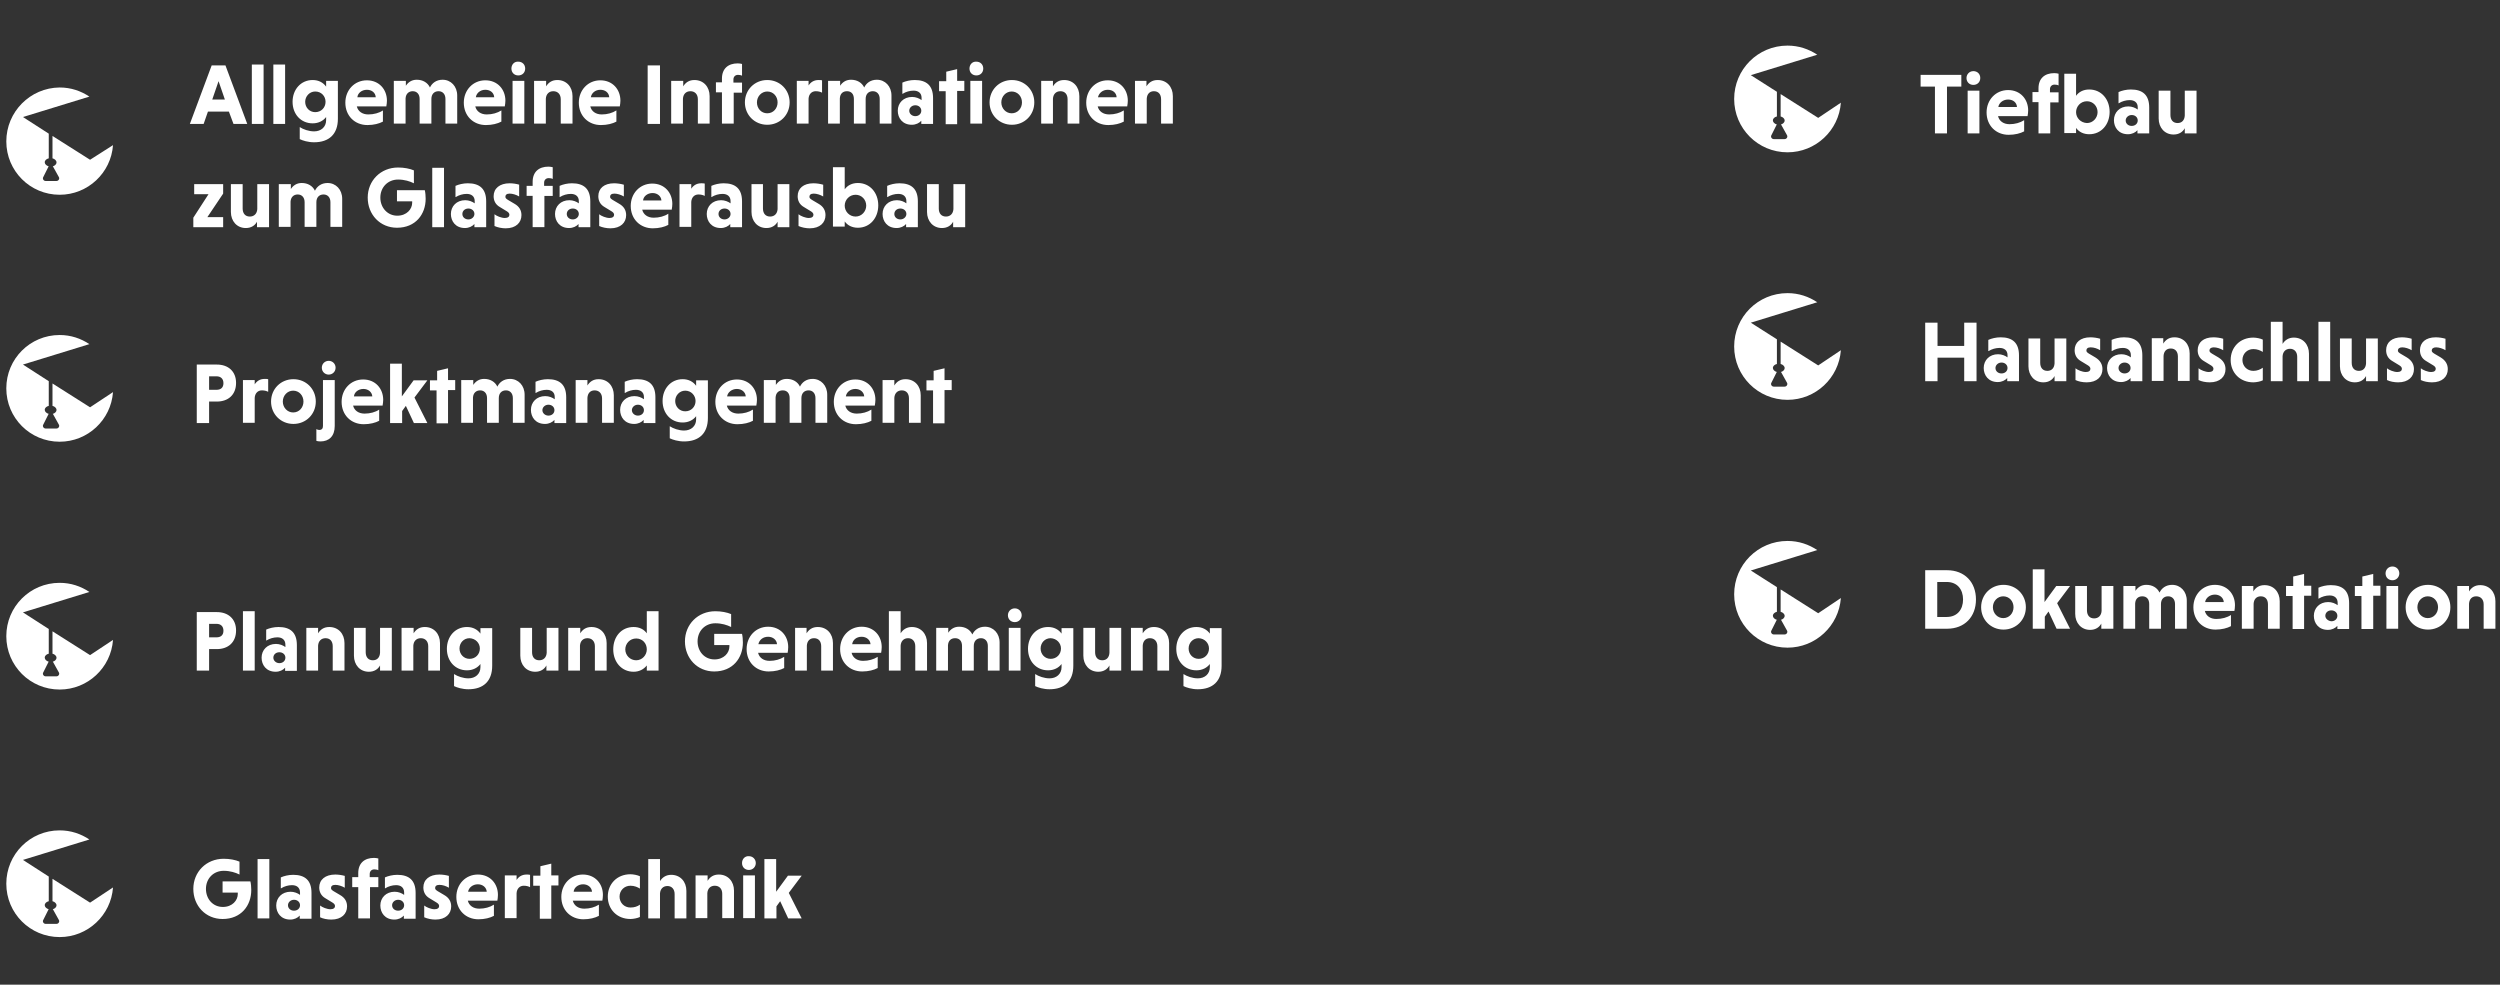 <?xml version="1.0" encoding="UTF-8"?> <svg xmlns="http://www.w3.org/2000/svg" xmlns:xlink="http://www.w3.org/1999/xlink" version="1.1" id="Ebene_1" x="0px" y="0px" width="871.6px" height="343.3px" viewBox="0 0 871.6 343.3" style="enable-background:new 0 0 871.6 343.3;" xml:space="preserve"><rect x="0" y="0" width="871.6" height="343.3" fill="#333333" stroke="none"/> <style type="text/css"> .st0{fill:#FFFFFF;} </style> <g> <path class="st0" d="M31.4,55.7l-13.1-8.3v7.8c0.8,0.2,1.4,0.8,1.4,1.4c0,0.7-0.6,1.2-1.3,1.4c0,0,0.1,0.1,0.1,0.1l2,3.6 c0.4,0.6-0.1,1.4-0.8,1.4h-3.8c-0.7,0-1.2-0.8-0.8-1.4l1.8-3.6c0-0.1,0.1-0.1,0.1-0.1c-0.8-0.2-1.4-0.8-1.4-1.4 c0-0.7,0.6-1.2,1.4-1.4v-8.6L8,40.8l23.1-7.1l0.1,0c-3-2-6.5-3.2-10.4-3.2C10.5,30.6,2.2,39,2.2,49.3s8.3,18.6,18.6,18.6 c9.8,0,17.9-7.6,18.6-17.3L31.4,55.7z"></path> <path class="st0" d="M31.4,142l-13.1-8.3v7.8c0.8,0.2,1.4,0.8,1.4,1.4c0,0.7-0.6,1.2-1.3,1.4c0,0,0.1,0.1,0.1,0.1l2,3.6 c0.4,0.6-0.1,1.4-0.8,1.4h-3.8c-0.7,0-1.2-0.8-0.8-1.4l1.8-3.6c0-0.1,0.1-0.1,0.1-0.1c-0.8-0.2-1.4-0.8-1.4-1.4 c0-0.7,0.6-1.2,1.4-1.4v-8.6L8,127.1l23.1-7.1l0.1,0c-3-2-6.5-3.2-10.4-3.2c-10.3,0-18.6,8.3-18.6,18.6c0,10.3,8.3,18.6,18.6,18.6 c9.8,0,17.9-7.6,18.6-17.3L31.4,142z"></path> <path class="st0" d="M31.4,228.4l-13.1-8.3v7.8c0.8,0.2,1.4,0.8,1.4,1.4c0,0.7-0.6,1.2-1.3,1.4c0,0,0.1,0.1,0.1,0.1l2,3.6 c0.4,0.6-0.1,1.4-0.8,1.4h-3.8c-0.7,0-1.2-0.8-0.8-1.4l1.8-3.6c0-0.1,0.1-0.1,0.1-0.1c-0.8-0.2-1.4-0.8-1.4-1.4 c0-0.7,0.6-1.2,1.4-1.4v-8.6L8,213.5l23.1-7.1l0.1,0c-3-2-6.5-3.2-10.4-3.2c-10.3,0-18.6,8.3-18.6,18.6c0,10.3,8.3,18.6,18.6,18.6 c9.8,0,17.9-7.6,18.6-17.3L31.4,228.4z"></path> <path class="st0" d="M31.4,314.7l-13.1-8.3v7.8c0.8,0.2,1.4,0.8,1.4,1.4c0,0.7-0.6,1.2-1.3,1.4c0,0,0.1,0.1,0.1,0.1l2,3.6 c0.4,0.6-0.1,1.4-0.8,1.4h-3.8c-0.7,0-1.2-0.8-0.8-1.4l1.8-3.6c0-0.1,0.1-0.1,0.1-0.1c-0.8-0.2-1.4-0.8-1.4-1.4 c0-0.7,0.6-1.2,1.4-1.4v-8.6L8,299.8l23.1-7.1l0.1,0c-3-2-6.5-3.2-10.4-3.2c-10.3,0-18.6,8.3-18.6,18.6c0,10.3,8.3,18.6,18.6,18.6 c9.8,0,17.9-7.6,18.6-17.3L31.4,314.7z"></path> <path class="st0" d="M633.9,41.1l-13.1-8.3v7.8c0.8,0.2,1.4,0.8,1.4,1.4c0,0.7-0.6,1.2-1.3,1.4c0,0,0.1,0.1,0.1,0.1l2,3.6 c0.4,0.6-0.1,1.4-0.8,1.4h-3.8c-0.7,0-1.2-0.8-0.8-1.4l1.8-3.6c0-0.1,0.1-0.1,0.1-0.1c-0.8-0.2-1.4-0.8-1.4-1.4 c0-0.7,0.6-1.2,1.4-1.4V32l-9.1-5.8l23.1-7.1l0.1,0c-3-2-6.5-3.2-10.4-3.2c-10.3,0-18.6,8.3-18.6,18.6s8.3,18.6,18.6,18.6 c9.8,0,17.9-7.6,18.6-17.3L633.9,41.1z"></path> <path class="st0" d="M633.9,127.4l-13.1-8.3v7.8c0.8,0.2,1.4,0.8,1.4,1.4c0,0.7-0.6,1.2-1.3,1.4c0,0,0.1,0.1,0.1,0.1l2,3.6 c0.4,0.6-0.1,1.4-0.8,1.4h-3.8c-0.7,0-1.2-0.8-0.8-1.4l1.8-3.6c0-0.1,0.1-0.1,0.1-0.1c-0.8-0.2-1.4-0.8-1.4-1.4 c0-0.7,0.6-1.2,1.4-1.4v-8.6l-9.1-5.8l23.1-7.1l0.1,0c-3-2-6.5-3.2-10.4-3.2c-10.3,0-18.6,8.3-18.6,18.6c0,10.3,8.3,18.6,18.6,18.6 c9.8,0,17.9-7.6,18.6-17.3L633.9,127.4z"></path> <path class="st0" d="M633.9,213.8l-13.1-8.3v7.8c0.8,0.2,1.4,0.8,1.4,1.4c0,0.7-0.6,1.2-1.3,1.4c0,0,0.1,0.1,0.1,0.1l2,3.6 c0.4,0.6-0.1,1.4-0.8,1.4h-3.8c-0.7,0-1.2-0.8-0.8-1.4l1.8-3.6c0-0.1,0.1-0.1,0.1-0.1c-0.8-0.2-1.4-0.8-1.4-1.4 c0-0.7,0.6-1.2,1.4-1.4v-8.6l-9.1-5.8l23.1-7.1l0.1,0c-3-2-6.5-3.2-10.4-3.2c-10.3,0-18.6,8.3-18.6,18.6c0,10.3,8.3,18.6,18.6,18.6 c9.8,0,17.9-7.6,18.6-17.3L633.9,213.8z"></path> <path class="st0" d="M332.4,79.2h4.1V64.2h-4.1v8.7c-0.1,1.6-1.1,2.6-2.6,2.6c-1.6,0-2.5-1.1-2.5-2.8v-8.5h-4.1v9.7 c0,3.2,2.1,5.6,5.2,5.6c1.9,0,3.2-0.9,3.9-2.2V79.2z M311.8,74.6c0-1.1,0.9-1.9,2.1-1.9s2.1,0.8,2.1,1.9c0,1-0.9,1.9-2.1,1.9 S311.8,75.7,311.8,74.6 M309.4,68.7c1.1-0.7,2.5-1.1,3.8-1.1c1.6,0,2.8,0.8,2.8,2.5v0.8c-0.8-0.6-2-1.1-3.3-1.1c-3,0-5,2.1-5,4.8 c0,2.5,1.6,4.9,4.9,4.9c1.4,0,2.6-0.6,3.3-1.4v1.1h4.1v-9c0-4.4-2.3-6.3-6.4-6.3c-1.6,0-3.2,0.4-4.3,0.9V68.7z M294.5,71.7 c0-2,1.6-3.8,3.8-3.8c2.1,0,3.7,1.7,3.7,3.8c0,2-1.6,3.8-3.7,3.8C296.1,75.5,294.5,73.7,294.5,71.7 M294.5,77.2 c1,1.4,2.6,2.2,4.6,2.2c4.2,0,7.1-3.4,7.1-7.8c0-4.4-2.9-7.8-7.1-7.8c-2,0-3.6,0.8-4.6,2.2v-7.7h-4.1v20.7h4.1V77.2z M287,64.4 c-1-0.3-2.3-0.5-3.4-0.5c-3.5,0-5.5,1.8-5.5,4.5c0,1.5,0.6,2.9,2.2,3.8l2.3,1.4c0.7,0.4,1,0.8,1,1.3c0,0.6-0.5,1.1-1.6,1.1 c-1.2,0-2.9-0.7-3.6-1.3v4.1c1.1,0.5,2.6,0.8,3.9,0.8c3.6,0,5.5-2,5.5-4.6c0-1.6-0.7-3-2.5-4l-2.2-1.3c-0.6-0.4-0.9-0.6-0.9-1.1 c0-0.6,0.4-1.1,1.5-1.1c1,0,2.3,0.4,3.3,1V64.4z M271.1,79.2h4.1V64.2h-4.1v8.7c-0.1,1.6-1.1,2.6-2.6,2.6c-1.6,0-2.5-1.1-2.5-2.8 v-8.5H262v9.7c0,3.2,2.1,5.6,5.2,5.6c1.9,0,3.2-0.9,3.9-2.2V79.2z M250.5,74.6c0-1.1,0.9-1.9,2.1-1.9c1.2,0,2.1,0.8,2.1,1.9 c0,1-0.9,1.9-2.1,1.9C251.4,76.5,250.5,75.7,250.5,74.6 M248.1,68.7c1.1-0.7,2.5-1.1,3.8-1.1c1.6,0,2.8,0.8,2.8,2.5v0.8 c-0.8-0.6-2-1.1-3.3-1.1c-3,0-5,2.1-5,4.8c0,2.5,1.6,4.9,4.9,4.9c1.4,0,2.6-0.6,3.3-1.4v1.1h4.1v-9c0-4.4-2.3-6.3-6.4-6.3 c-1.6,0-3.2,0.4-4.3,0.9V68.7z M241,64.2h-4.1v14.9h4.1v-8.7c0.1-1.6,1.1-2.6,2.5-2.6c0.9,0,1.6,0.2,2.2,0.5V64 c-0.3-0.1-0.8-0.1-1.2-0.1c-1.7,0-2.8,0.8-3.5,1.9V64.2z M227.5,67.3c1.7,0,3,1.1,3.1,2.6h-6.4C224.3,68.5,225.7,67.3,227.5,67.3 M234.2,73c0.1-0.5,0.2-1.3,0.2-1.9c0-3.9-2.7-7.1-7-7.1c-4.3,0-7.5,3.4-7.5,7.8c0,4.6,3.3,7.8,7.7,7.8c2.2,0,4.1-0.5,5.4-1.2v-3.9 c-1.3,0.9-3.2,1.4-5.1,1.4c-2.1,0-3.6-1.1-4-2.8H234.2z M217.5,64.4c-1-0.3-2.3-0.5-3.4-0.5c-3.5,0-5.5,1.8-5.5,4.5 c0,1.5,0.6,2.9,2.2,3.8l2.3,1.4c0.7,0.4,1,0.8,1,1.3c0,0.6-0.5,1.1-1.6,1.1c-1.2,0-2.9-0.7-3.6-1.3v4.1c1.1,0.5,2.6,0.8,3.9,0.8 c3.6,0,5.5-2,5.5-4.6c0-1.6-0.7-3-2.5-4l-2.2-1.3c-0.6-0.4-0.9-0.6-0.9-1.1c0-0.6,0.4-1.1,1.5-1.1c1,0,2.3,0.4,3.3,1V64.4z M197.6,74.6c0-1.1,0.9-1.9,2.1-1.9s2.1,0.8,2.1,1.9c0,1-0.9,1.9-2.1,1.9S197.6,75.7,197.6,74.6 M195.2,68.7 c1.1-0.7,2.5-1.1,3.8-1.1c1.6,0,2.8,0.8,2.8,2.5v0.8c-0.8-0.6-2-1.1-3.3-1.1c-3,0-5,2.1-5,4.8c0,2.5,1.6,4.9,4.9,4.9 c1.4,0,2.6-0.6,3.3-1.4v1.1h4.1v-9c0-4.4-2.3-6.3-6.4-6.3c-1.6,0-3.2,0.4-4.3,0.9V68.7z M192.6,64.8h-2.9v-1.1 c0-0.9,0.6-1.6,1.6-1.6c0.5,0,1.1,0.1,1.4,0.3v-4.1c-0.3-0.1-1.1-0.2-1.5-0.2c-3.3,0-5.5,1.8-5.5,5.3v1.4h-2.1v3.5h2.1v10.9h4.1 V68.3h2.9V64.8z M181.1,64.4c-1-0.3-2.3-0.5-3.4-0.5c-3.5,0-5.6,1.8-5.6,4.5c0,1.5,0.6,2.9,2.2,3.8l2.3,1.4c0.7,0.4,1,0.8,1,1.3 c0,0.6-0.5,1.1-1.6,1.1c-1.2,0-2.9-0.7-3.6-1.3v4.1c1.1,0.5,2.6,0.8,3.9,0.8c3.6,0,5.5-2,5.5-4.6c0-1.6-0.7-3-2.5-4l-2.2-1.3 c-0.6-0.4-0.9-0.6-0.9-1.1c0-0.6,0.4-1.1,1.5-1.1c1,0,2.3,0.4,3.3,1V64.4z M161.2,74.6c0-1.1,0.9-1.9,2.1-1.9s2.1,0.8,2.1,1.9 c0,1-0.9,1.9-2.1,1.9S161.2,75.7,161.2,74.6 M158.9,68.7c1.1-0.7,2.5-1.1,3.8-1.1c1.6,0,2.8,0.8,2.8,2.5v0.8 c-0.8-0.6-2-1.1-3.3-1.1c-3,0-5,2.1-5,4.8c0,2.5,1.6,4.9,4.9,4.9c1.4,0,2.6-0.6,3.3-1.4v1.1h4.1v-9c0-4.4-2.3-6.3-6.4-6.3 c-1.6,0-3.2,0.4-4.3,0.9V68.7z M154.8,58.5h-4.1v20.7h4.1V58.5z M144.3,59.4c-1.4-0.6-3.4-1-5.5-1c-6.1,0-10.6,4.6-10.6,10.5 c0,5.9,4.3,10.5,10.2,10.5c6.5,0,10-4.7,10-10.1c0-1-0.1-2.2-0.3-3h-9.7v3.9h5.3c0,0.1,0,0.3,0,0.5c0,2.2-1.9,4.5-5.2,4.5 c-3.4,0-5.9-2.8-5.9-6.3c0-3.6,2.6-6.3,6.2-6.3c2.2,0,4.1,0.6,5.5,1.3V59.4z M101.3,64.2h-4.1v14.9h4.1v-8.8 c0.1-1.6,1.1-2.5,2.5-2.5c1.4,0,2.4,1,2.4,2.7v8.6h4.1v-8.6c0-1.7,1-2.7,2.5-2.7c1.4,0,2.4,1,2.4,2.7v8.6h4.1v-9.8 c0-3.2-2.2-5.5-5.1-5.5c-2.2,0-3.7,1.2-4.4,2.7c-0.8-1.7-2.5-2.7-4.6-2.7c-1.8,0-3,0.9-3.8,2.1V64.2z M89.7,79.2h4.1V64.2h-4.1v8.7 c-0.1,1.6-1.1,2.6-2.6,2.6c-1.6,0-2.5-1.1-2.5-2.8v-8.5h-4.1v9.7c0,3.2,2.1,5.6,5.2,5.6c1.9,0,3.2-0.9,3.9-2.2V79.2z M77.8,67.5 v-3.3H67.7v3.5h5l-5.3,8.2v3.3h10.4v-3.5h-5.5L77.8,67.5z"></path> <path class="st0" d="M399.8,28.2h-4.1v14.9h4.1v-8.7c0.1-1.6,1-2.6,2.5-2.6c1.6,0,2.5,1.1,2.5,2.8v8.5h4.1v-9.6 c0-3.2-2.1-5.6-5.3-5.6c-1.9,0-3.1,0.9-3.9,2.2V28.2z M386.2,31.3c1.7,0,3,1,3.1,2.6h-6.5C383.1,32.5,384.4,31.3,386.2,31.3 M393,37c0.1-0.5,0.2-1.3,0.2-1.9c0-3.9-2.7-7.1-7-7.1c-4.3,0-7.5,3.4-7.5,7.8c0,4.6,3.3,7.8,7.7,7.8c2.2,0,4.1-0.5,5.4-1.2v-3.9 c-1.4,0.9-3.2,1.4-5.1,1.4c-2.1,0-3.6-1.1-4-2.8H393z M367.1,28.2h-4.1v14.9h4.1v-8.7c0.1-1.6,1.1-2.6,2.6-2.6 c1.6,0,2.5,1.1,2.5,2.8v8.5h4.1v-9.6c0-3.2-2.1-5.6-5.3-5.6c-1.9,0-3.1,0.9-3.9,2.2V28.2z M349.1,35.7c0-2.1,1.6-3.8,3.6-3.8 c2.1,0,3.6,1.7,3.6,3.8c0,2.1-1.5,3.8-3.6,3.8C350.7,39.5,349.1,37.8,349.1,35.7 M345,35.7c0,4.4,3.4,7.8,7.8,7.8s7.8-3.4,7.8-7.8 c0-4.4-3.4-7.8-7.8-7.8S345,31.3,345,35.7 M338,23.9c0,1.4,1,2.4,2.4,2.4c1.4,0,2.4-1,2.4-2.4s-1-2.4-2.4-2.4 C339,21.4,338,22.5,338,23.9 M342.4,28.2h-4.1v14.9h4.1V28.2z M333.7,43.2V31.7h2.5v-3.5h-2.5v-4.1l-3.8,0.9v3.3h-2.5v3.5h2.3v11.5 H333.7z M317,38.6c0-1,0.9-1.9,2.1-1.9c1.2,0,2.1,0.8,2.1,1.9c0,1.1-0.9,1.9-2.1,1.9C318,40.5,317,39.7,317,38.6 M314.7,32.7 c1.1-0.7,2.5-1.1,3.8-1.1c1.6,0,2.8,0.8,2.8,2.5v0.8c-0.8-0.6-2-1.1-3.3-1.1c-3,0-5,2.1-5,4.8c0,2.5,1.6,4.9,4.9,4.9 c1.4,0,2.6-0.6,3.3-1.4v1.1h4.1v-9c0-4.4-2.3-6.3-6.4-6.3c-1.6,0-3.2,0.4-4.3,0.9V32.7z M292.8,28.2h-4.1v14.9h4.1v-8.8 c0.1-1.6,1-2.5,2.5-2.5s2.4,1,2.4,2.7v8.6h4.1v-8.6c0-1.7,1-2.7,2.5-2.7c1.4,0,2.4,1,2.4,2.7v8.6h4.1v-9.8c0-3.2-2.2-5.5-5.1-5.5 c-2.2,0-3.7,1.2-4.4,2.7c-0.8-1.7-2.5-2.7-4.6-2.7c-1.8,0-3,0.9-3.8,2.1V28.2z M281.9,28.2h-4.1v14.9h4.1v-8.7 c0.1-1.6,1.1-2.6,2.5-2.6c0.9,0,1.6,0.2,2.2,0.5V28c-0.3-0.1-0.8-0.1-1.2-0.1c-1.7,0-2.8,0.8-3.5,1.9V28.2z M263.9,35.7 c0-2.1,1.6-3.8,3.6-3.8c2.1,0,3.6,1.7,3.6,3.8c0,2.1-1.5,3.8-3.6,3.8C265.4,39.5,263.9,37.8,263.9,35.7 M259.7,35.7 c0,4.4,3.4,7.8,7.8,7.8s7.8-3.4,7.8-7.8c0-4.4-3.4-7.8-7.8-7.8S259.7,31.3,259.7,35.7 M258.6,28.8h-2.9v-1.1c0-0.9,0.6-1.6,1.6-1.6 c0.4,0,1.1,0.1,1.4,0.3v-4.1c-0.3-0.1-1-0.2-1.5-0.2c-3.3,0-5.5,1.8-5.5,5.3v1.3h-2.1v3.5h2.1v10.9h4.1V32.3h2.9V28.8z M238.1,28.2 H234v14.9h4.1v-8.7c0.1-1.6,1.1-2.6,2.6-2.6c1.6,0,2.6,1.1,2.6,2.8v8.5h4.1v-9.6c0-3.2-2.1-5.6-5.3-5.6c-1.9,0-3.1,0.9-3.9,2.2 V28.2z M225.8,43.2h4.3V22.8h-4.3V43.2z M209.3,31.3c1.7,0,3,1,3.1,2.6H206C206.2,32.5,207.5,31.3,209.3,31.3 M216.1,37 c0.1-0.5,0.2-1.3,0.2-1.9c0-3.9-2.7-7.1-7-7.1c-4.3,0-7.5,3.4-7.5,7.8c0,4.6,3.3,7.8,7.7,7.8c2.2,0,4.1-0.5,5.4-1.2v-3.9 c-1.4,0.9-3.2,1.4-5.1,1.4c-2.1,0-3.6-1.1-4-2.8H216.1z M190.3,28.2h-4.1v14.9h4.1v-8.7c0.1-1.6,1.1-2.6,2.6-2.6 c1.6,0,2.6,1.1,2.6,2.8v8.5h4.1v-9.6c0-3.2-2.1-5.6-5.3-5.6c-1.9,0-3.1,0.9-3.9,2.2V28.2z M178.3,23.9c0,1.4,1,2.4,2.4,2.4 c1.4,0,2.4-1,2.4-2.4s-1-2.4-2.4-2.4C179.3,21.4,178.3,22.5,178.3,23.9 M182.8,28.2h-4.1v14.9h4.1V28.2z M169.2,31.3 c1.7,0,3,1,3.1,2.6h-6.4C166.1,32.5,167.4,31.3,169.2,31.3 M176,37c0.1-0.5,0.2-1.3,0.2-1.9c0-3.9-2.7-7.1-7-7.1s-7.5,3.4-7.5,7.8 c0,4.6,3.3,7.8,7.7,7.8c2.2,0,4.1-0.5,5.4-1.2v-3.9c-1.4,0.9-3.2,1.4-5.1,1.4c-2.1,0-3.6-1.1-4-2.8H176z M141.4,28.2h-4.1v14.9h4.1 v-8.8c0.1-1.6,1.1-2.5,2.5-2.5s2.4,1,2.4,2.7v8.6h4.1v-8.6c0-1.7,1-2.7,2.5-2.7c1.4,0,2.4,1,2.4,2.7v8.6h4.1v-9.8 c0-3.2-2.2-5.5-5.1-5.5c-2.2,0-3.7,1.2-4.4,2.7c-0.8-1.7-2.5-2.7-4.6-2.7c-1.8,0-3,0.9-3.8,2.1V28.2z M127.9,31.3 c1.7,0,3,1,3.1,2.6h-6.4C124.7,32.5,126.1,31.3,127.9,31.3 M134.7,37c0.1-0.5,0.2-1.3,0.2-1.9c0-3.9-2.7-7.1-7-7.1 c-4.3,0-7.5,3.4-7.5,7.8c0,4.6,3.3,7.8,7.7,7.8c2.2,0,4.1-0.5,5.4-1.2v-3.9c-1.3,0.9-3.2,1.4-5.1,1.4c-2.1,0-3.6-1.1-4-2.8H134.7z M113.5,35.5c0,2-1.5,3.6-3.6,3.6c-2,0-3.5-1.6-3.5-3.6c0-1.9,1.5-3.6,3.5-3.6C112,31.9,113.5,33.5,113.5,35.5 M113.7,28.2v2 c-1-1.4-2.6-2.3-4.7-2.3c-4.1,0-7,3.3-7,7.6c0,4.3,2.9,7.5,7,7.5c2.1,0,3.7-0.9,4.7-2.2v1.1c0,2.4-1.8,3.9-4.2,3.9 c-1.8,0-3.8-0.7-5-1.5v4.2c1,0.5,2.9,1.1,5,1.1c5.2,0,8.3-2.8,8.3-8.2V28.2H113.7z M99.4,22.5h-4.1v20.7h4.1V22.5z M91.9,22.5h-4.1 v20.7h4.1V22.5z M76.2,28.3l2.2,6.4H74L76.2,28.3z M81.4,43.2h4.8l-7.6-20.4h-4.8l-7.6,20.4H71l1.5-4.3h7.3L81.4,43.2z"></path> <path class="st0" d="M761.7,46.5h4.1V31.6h-4.1v8.7c-0.1,1.6-1,2.6-2.5,2.6c-1.6,0-2.5-1.1-2.5-2.8v-8.5h-4.1v9.7 c0,3.2,2.1,5.6,5.2,5.6c1.9,0,3.2-0.9,3.9-2.2V46.5z M741.1,42c0-1,0.9-1.9,2.1-1.9s2.1,0.8,2.1,1.9c0,1.1-0.9,1.9-2.1,1.9 S741.1,43.1,741.1,42 M738.7,36c1.1-0.7,2.5-1.1,3.8-1.1c1.6,0,2.8,0.8,2.8,2.5v0.8c-0.8-0.6-2-1.1-3.3-1.1c-3,0-5,2.1-5,4.8 c0,2.5,1.6,4.9,4.9,4.9c1.4,0,2.6-0.6,3.3-1.4v1.1h4.1v-9c0-4.4-2.3-6.3-6.4-6.3c-1.6,0-3.2,0.4-4.3,0.9V36z M723.8,39.1 c0-2,1.6-3.8,3.8-3.8c2.1,0,3.7,1.7,3.7,3.8c0,2-1.6,3.8-3.7,3.8C725.4,42.8,723.8,41.1,723.8,39.1 M723.8,44.6 c1,1.4,2.6,2.2,4.6,2.2c4.2,0,7.1-3.4,7.1-7.8c0-4.4-2.9-7.8-7.1-7.8c-2,0-3.6,0.8-4.6,2.2v-7.7h-4.1v20.7h4.1V44.6z M717.6,32.2 h-2.9v-1.1c0-0.9,0.6-1.6,1.6-1.6c0.5,0,1.1,0.1,1.4,0.3v-4.1c-0.3-0.1-1-0.2-1.5-0.2c-3.3,0-5.5,1.8-5.5,5.3v1.3h-2.1v3.5h2.1 v10.9h4.1V35.7h2.9V32.2z M700.1,34.7c1.7,0,3,1,3.1,2.6h-6.5C696.9,35.9,698.3,34.7,700.1,34.7 M706.9,40.4 c0.1-0.5,0.2-1.3,0.2-1.9c0-3.9-2.7-7.1-7-7.1s-7.5,3.4-7.5,7.8c0,4.6,3.3,7.8,7.7,7.8c2.2,0,4.1-0.5,5.4-1.2v-3.9 c-1.4,0.9-3.2,1.4-5.1,1.4c-2.1,0-3.6-1.1-4-2.8H706.9z M685.6,27.2c0,1.4,1,2.4,2.4,2.4c1.4,0,2.4-1,2.4-2.4s-1-2.4-2.4-2.4 C686.6,24.8,685.6,25.9,685.6,27.2 M690.1,31.6H686v14.9h4.1V31.6z M674.5,46.5h4.3V30.2h5v-4.1h-14.2v4.1h5V46.5z"></path> <path class="st0" d="M329.3,147.5V136h2.5v-3.5h-2.5v-4.1l-3.8,0.9v3.3H323v3.5h2.3v11.5H329.3z M311.8,132.5h-4.1v14.9h4.1v-8.7 c0.1-1.6,1.1-2.6,2.6-2.6c1.6,0,2.5,1.1,2.5,2.8v8.5h4.1v-9.6c0-3.2-2.1-5.6-5.3-5.6c-1.9,0-3.1,0.9-3.9,2.2V132.5z M298.2,135.6 c1.7,0,3,1.1,3.1,2.6h-6.4C295.1,136.8,296.4,135.6,298.2,135.6 M305,141.3c0.1-0.5,0.2-1.3,0.2-1.9c0-3.9-2.7-7.1-7-7.1 s-7.5,3.4-7.5,7.8c0,4.6,3.3,7.8,7.7,7.8c2.2,0,4.1-0.5,5.4-1.2v-3.9c-1.4,0.9-3.2,1.4-5.1,1.4c-2.1,0-3.6-1.1-4-2.8H305z M270.4,132.5h-4.1v14.9h4.1v-8.8c0.1-1.6,1-2.5,2.5-2.5s2.4,1,2.4,2.7v8.6h4.1v-8.6c0-1.7,1-2.7,2.5-2.7c1.4,0,2.4,1,2.4,2.7v8.6 h4.1v-9.8c0-3.2-2.2-5.5-5.1-5.5c-2.2,0-3.7,1.2-4.4,2.7c-0.8-1.7-2.5-2.7-4.6-2.7c-1.8,0-3,0.9-3.8,2.1V132.5z M256.9,135.6 c1.7,0,3,1.1,3.1,2.6h-6.5C253.7,136.8,255.1,135.6,256.9,135.6 M263.7,141.3c0.1-0.5,0.2-1.3,0.2-1.9c0-3.9-2.7-7.1-7-7.1 c-4.3,0-7.5,3.4-7.5,7.8c0,4.6,3.3,7.8,7.7,7.8c2.2,0,4.1-0.5,5.4-1.2v-3.9c-1.4,0.9-3.2,1.4-5.1,1.4c-2.1,0-3.6-1.1-4-2.8H263.7z M242.5,139.8c0,2-1.5,3.6-3.6,3.6c-2,0-3.5-1.6-3.5-3.6c0-1.9,1.5-3.6,3.5-3.6C241,136.2,242.5,137.9,242.5,139.8 M242.7,132.5v2 c-1-1.4-2.6-2.3-4.7-2.3c-4.1,0-7,3.3-7,7.6c0,4.3,2.9,7.5,7,7.5c2.1,0,3.7-0.9,4.7-2.2v1.1c0,2.4-1.8,3.9-4.2,3.9 c-1.8,0-3.8-0.7-5-1.5v4.2c1,0.5,2.9,1.1,5,1.1c5.2,0,8.3-2.8,8.3-8.2v-13.1H242.7z M220.3,143c0-1,0.9-1.9,2.1-1.9 s2.1,0.8,2.1,1.9c0,1.1-0.9,1.9-2.1,1.9S220.3,144,220.3,143 M217.9,137c1.1-0.7,2.5-1.1,3.8-1.1c1.6,0,2.8,0.8,2.8,2.5v0.8 c-0.8-0.6-2-1.1-3.3-1.1c-3,0-5,2.1-5,4.8c0,2.5,1.6,4.9,4.9,4.9c1.4,0,2.6-0.6,3.3-1.4v1.1h4.1v-9c0-4.4-2.3-6.3-6.4-6.3 c-1.6,0-3.2,0.4-4.3,0.9V137z M204.8,132.5h-4.1v14.9h4.1v-8.7c0.1-1.6,1-2.6,2.5-2.6c1.6,0,2.6,1.1,2.6,2.8v8.5h4.1v-9.6 c0-3.2-2.1-5.6-5.3-5.6c-1.9,0-3.1,0.9-3.9,2.2V132.5z M189.1,143c0-1,0.9-1.9,2.1-1.9s2.1,0.8,2.1,1.9c0,1.1-0.9,1.9-2.1,1.9 S189.1,144,189.1,143 M186.8,137c1.1-0.7,2.5-1.1,3.8-1.1c1.6,0,2.8,0.8,2.8,2.5v0.8c-0.8-0.6-2-1.1-3.3-1.1c-3,0-5,2.1-5,4.8 c0,2.5,1.6,4.9,4.9,4.9c1.4,0,2.6-0.6,3.3-1.4v1.1h4.1v-9c0-4.4-2.3-6.3-6.4-6.3c-1.6,0-3.2,0.4-4.3,0.9V137z M164.9,132.5h-4.1 v14.9h4.1v-8.8c0.1-1.6,1.1-2.5,2.5-2.5c1.4,0,2.4,1,2.4,2.7v8.6h4.1v-8.6c0-1.7,1-2.7,2.5-2.7c1.4,0,2.4,1,2.4,2.7v8.6h4.1v-9.8 c0-3.2-2.2-5.5-5.1-5.5c-2.2,0-3.7,1.2-4.4,2.7c-0.8-1.7-2.5-2.7-4.6-2.7c-1.8,0-3,0.9-3.8,2.1V132.5z M156.2,147.5V136h2.5v-3.5 h-2.5v-4.1l-3.8,0.9v3.3h-2.5v3.5h2.3v11.5H156.2z M136.1,147.5h4.1v-4.2l1.3-1.8l2.8,6h4.7l-4.5-8.9l4.5-6h-4.8l-4.1,5.6v-11.4 h-4.1V147.5z M126.7,135.6c1.7,0,3,1.1,3.1,2.6h-6.4C123.5,136.8,124.9,135.6,126.7,135.6 M133.4,141.3c0.1-0.5,0.2-1.3,0.2-1.9 c0-3.9-2.7-7.1-7-7.1c-4.3,0-7.5,3.4-7.5,7.8c0,4.6,3.3,7.8,7.7,7.8c2.2,0,4.1-0.5,5.4-1.2v-3.9c-1.3,0.9-3.2,1.4-5.1,1.4 c-2.1,0-3.6-1.1-4-2.8H133.4z M112.2,128.2c0,1.4,1.1,2.4,2.4,2.4s2.4-1,2.4-2.4s-1.1-2.4-2.4-2.4S112.2,126.8,112.2,128.2 M112.6,148.5c0,0.9-0.4,1.4-1.3,1.4c-0.3,0-0.7-0.1-1-0.3v4.1c0.3,0.1,0.8,0.2,1.4,0.2c3,0,5-1.8,5-5.4v-16h-4.1V148.5z M98.6,140 c0-2.1,1.6-3.8,3.6-3.8c2.1,0,3.6,1.7,3.6,3.8c0,2.1-1.5,3.8-3.6,3.8C100.2,143.8,98.6,142.1,98.6,140 M94.5,140 c0,4.4,3.4,7.8,7.8,7.8c4.4,0,7.8-3.4,7.8-7.8c0-4.4-3.4-7.8-7.8-7.8C97.9,132.2,94.5,135.6,94.5,140 M88.8,132.5h-4.1v14.9h4.1 v-8.7c0.1-1.6,1.1-2.6,2.5-2.6c0.9,0,1.6,0.2,2.2,0.5v-4.4c-0.3-0.1-0.8-0.1-1.2-0.1c-1.7,0-2.8,0.8-3.5,1.9V132.5z M77.9,133.6 c0,1.6-1,2.3-2.4,2.3h-2.6v-4.7h2.6C76.9,131.2,77.9,132,77.9,133.6 M68.6,147.5h4.3V140h2.7c4,0,6.7-2.4,6.7-6.5 c0-4-2.7-6.4-6.7-6.4h-7V147.5z"></path> <path class="st0" d="M852.6,118.1c-1-0.3-2.3-0.5-3.4-0.5c-3.5,0-5.5,1.8-5.5,4.5c0,1.5,0.6,2.9,2.2,3.8l2.3,1.4 c0.7,0.4,1,0.8,1,1.3c0,0.6-0.5,1.1-1.6,1.1c-1.2,0-2.9-0.7-3.6-1.3v4.1c1,0.5,2.5,0.8,3.9,0.8c3.6,0,5.5-2,5.5-4.6 c0-1.6-0.7-3-2.5-4.1l-2.2-1.3c-0.6-0.4-0.9-0.6-0.9-1.1c0-0.6,0.5-1.1,1.5-1.1c1,0,2.3,0.4,3.3,1V118.1z M840.8,118.1 c-1-0.3-2.3-0.5-3.4-0.5c-3.5,0-5.5,1.8-5.5,4.5c0,1.5,0.6,2.9,2.2,3.8l2.3,1.4c0.7,0.4,1,0.8,1,1.3c0,0.6-0.5,1.1-1.6,1.1 c-1.2,0-2.9-0.7-3.6-1.3v4.1c1,0.5,2.5,0.8,3.9,0.8c3.6,0,5.5-2,5.5-4.6c0-1.6-0.7-3-2.5-4.1l-2.2-1.3c-0.6-0.4-0.9-0.6-0.9-1.1 c0-0.6,0.5-1.1,1.5-1.1c1,0,2.3,0.4,3.3,1V118.1z M824.9,132.9h4.1v-14.9h-4.1v8.7c-0.1,1.6-1,2.6-2.5,2.6c-1.6,0-2.5-1.1-2.5-2.8 v-8.5h-4.1v9.7c0,3.2,2.1,5.6,5.2,5.6c1.9,0,3.2-0.9,3.9-2.2V132.9z M812.4,112.2h-4.1v20.7h4.1V112.2z M795.8,112.2h-4.1v20.7h4.1 v-8.7c0.1-1.6,1.1-2.6,2.6-2.6c1.5,0,2.5,1.1,2.5,2.8v8.5h4.1v-9.6c0-3.2-2.1-5.6-5.3-5.6c-1.8,0-3.1,0.9-3.9,2.2V112.2z M788.9,128.2c-0.8,0.6-2,1.1-3.3,1.1c-2.2,0-3.8-1.7-3.8-3.8c0-2.1,1.6-3.8,3.8-3.8c1.4,0,2.5,0.5,3.3,1v-4.3 c-0.8-0.4-2.3-0.7-3.3-0.7c-4.7,0-7.9,3.4-7.9,7.8c0,4.4,3.2,7.8,7.9,7.8c1,0,2.5-0.3,3.3-0.7V128.2z M775.1,118.1 c-1-0.3-2.3-0.5-3.4-0.5c-3.5,0-5.5,1.8-5.5,4.5c0,1.5,0.6,2.9,2.2,3.8l2.3,1.4c0.7,0.4,1,0.8,1,1.3c0,0.6-0.5,1.1-1.6,1.1 c-1.2,0-2.9-0.7-3.6-1.3v4.1c1,0.5,2.5,0.8,3.9,0.8c3.6,0,5.5-2,5.5-4.6c0-1.6-0.7-3-2.5-4.1l-2.2-1.3c-0.6-0.4-0.9-0.6-0.9-1.1 c0-0.6,0.5-1.1,1.5-1.1c1,0,2.3,0.4,3.3,1V118.1z M754.3,117.9h-4.1v14.9h4.1v-8.7c0.1-1.6,1-2.6,2.5-2.6c1.6,0,2.5,1.1,2.5,2.8 v8.5h4.1v-9.6c0-3.2-2.1-5.6-5.3-5.6c-1.9,0-3.1,0.9-3.9,2.2V117.9z M738.6,128.3c0-1,0.9-1.9,2.1-1.9c1.2,0,2.1,0.8,2.1,1.9 c0,1.1-0.9,1.9-2.1,1.9C739.6,130.2,738.6,129.4,738.6,128.3 M736.3,122.4c1.1-0.7,2.5-1.1,3.8-1.1c1.6,0,2.8,0.8,2.8,2.5v0.8 c-0.8-0.6-2-1.1-3.3-1.1c-3,0-5,2.1-5,4.8c0,2.5,1.6,4.9,4.9,4.9c1.4,0,2.6-0.6,3.3-1.4v1.1h4.1v-9c0-4.4-2.3-6.3-6.4-6.3 c-1.6,0-3.2,0.4-4.3,0.9V122.4z M732.2,118.1c-1-0.3-2.3-0.5-3.4-0.5c-3.5,0-5.5,1.8-5.5,4.5c0,1.5,0.6,2.9,2.2,3.8l2.3,1.4 c0.7,0.4,1,0.8,1,1.3c0,0.6-0.5,1.1-1.6,1.1c-1.2,0-2.9-0.7-3.6-1.3v4.1c1,0.5,2.5,0.8,3.9,0.8c3.6,0,5.5-2,5.5-4.6 c0-1.6-0.7-3-2.5-4.1l-2.2-1.3c-0.6-0.4-0.9-0.6-0.9-1.1c0-0.6,0.4-1.1,1.5-1.1s2.3,0.4,3.3,1V118.1z M716.3,132.9h4.1v-14.9h-4.1 v8.7c-0.1,1.6-1,2.6-2.5,2.6c-1.6,0-2.5-1.1-2.5-2.8v-8.5h-4.1v9.7c0,3.2,2.1,5.6,5.2,5.6c1.9,0,3.2-0.9,3.9-2.2V132.9z M695.7,128.3c0-1,0.9-1.9,2.1-1.9s2.1,0.8,2.1,1.9c0,1.1-0.9,1.9-2.1,1.9S695.7,129.4,695.7,128.3 M693.3,122.4 c1.1-0.7,2.5-1.1,3.8-1.1c1.6,0,2.8,0.8,2.8,2.5v0.8c-0.8-0.6-2-1.1-3.3-1.1c-3,0-5,2.1-5,4.8c0,2.5,1.6,4.9,4.9,4.9 c1.4,0,2.6-0.6,3.3-1.4v1.1h4.1v-9c0-4.4-2.3-6.3-6.4-6.3c-1.6,0-3.2,0.4-4.3,0.9V122.4z M684.8,132.9h4.3v-20.4h-4.3v8.1h-9.3 v-8.1h-4.3v20.4h4.3v-8.2h9.3V132.9z"></path> <path class="st0" d="M421.5,226.1c0,2-1.5,3.6-3.6,3.6c-2,0-3.5-1.6-3.5-3.6c0-2,1.5-3.6,3.5-3.6 C420,222.6,421.5,224.2,421.5,226.1 M421.8,218.9v2c-1-1.4-2.6-2.3-4.7-2.3c-4.1,0-7,3.3-7,7.6c0,4.3,2.9,7.5,7,7.5 c2.1,0,3.7-0.9,4.7-2.2v1.1c0,2.4-1.8,3.9-4.2,3.9c-1.8,0-3.8-0.7-5-1.5v4.2c1,0.5,2.9,1.1,5,1.1c5.2,0,8.3-2.8,8.3-8.2v-13.1 H421.8z M398.4,218.9h-4.1v14.9h4.1v-8.7c0.1-1.6,1-2.6,2.5-2.6c1.6,0,2.6,1.1,2.6,2.8v8.5h4.1v-9.6c0-3.2-2.1-5.6-5.3-5.6 c-1.9,0-3.1,0.9-3.9,2.2V218.9z M386.8,233.8h4.1v-14.9h-4.1v8.7c-0.1,1.6-1,2.6-2.5,2.6c-1.6,0-2.5-1.1-2.5-2.8v-8.5h-4.1v9.7 c0,3.2,2.1,5.6,5.2,5.6c1.9,0,3.2-0.9,3.9-2.2V233.8z M369.9,226.1c0,2-1.5,3.6-3.6,3.6c-2,0-3.5-1.6-3.5-3.6c0-2,1.5-3.6,3.5-3.6 C368.4,222.6,369.9,224.2,369.9,226.1 M370.1,218.9v2c-1-1.4-2.6-2.3-4.7-2.3c-4.1,0-7,3.3-7,7.6c0,4.3,2.9,7.5,7,7.5 c2.1,0,3.7-0.9,4.7-2.2v1.1c0,2.4-1.8,3.9-4.2,3.9c-1.8,0-3.8-0.7-5-1.5v4.2c1,0.5,2.9,1.1,5,1.1c5.2,0,8.3-2.8,8.3-8.2v-13.1 H370.1z M351.4,214.5c0,1.4,1,2.4,2.4,2.4c1.4,0,2.4-1.1,2.4-2.4c0-1.3-1-2.4-2.4-2.4C352.4,212.1,351.4,213.2,351.4,214.5 M355.8,218.9h-4.1v14.9h4.1V218.9z M330.5,218.9h-4.1v14.9h4.1V225c0.1-1.6,1-2.5,2.5-2.5s2.4,1,2.4,2.7v8.6h4.1v-8.6 c0-1.7,1-2.7,2.5-2.7c1.4,0,2.4,1,2.4,2.7v8.6h4.1v-9.8c0-3.2-2.2-5.5-5.1-5.5c-2.2,0-3.7,1.2-4.4,2.7c-0.8-1.7-2.5-2.7-4.6-2.7 c-1.8,0-3,0.9-3.8,2.1V218.9z M314,213.1h-4.1v20.7h4.1v-8.7c0.1-1.6,1.1-2.6,2.6-2.6s2.5,1.1,2.5,2.8v8.5h4.1v-9.6 c0-3.2-2.1-5.6-5.3-5.6c-1.8,0-3.1,0.9-3.9,2.2V213.1z M300.4,222c1.7,0,3,1.1,3.1,2.6h-6.4C297.3,223.1,298.6,222,300.4,222 M307.2,227.6c0.1-0.5,0.2-1.3,0.2-2c0-3.9-2.7-7.1-7-7.1s-7.5,3.4-7.5,7.8c0,4.6,3.3,7.8,7.7,7.8c2.2,0,4.1-0.5,5.4-1.2v-3.9 c-1.4,0.9-3.2,1.4-5.1,1.4c-2.1,0-3.6-1.1-4-2.8H307.2z M281.3,218.9h-4.1v14.9h4.1v-8.7c0.1-1.6,1-2.6,2.5-2.6 c1.6,0,2.5,1.1,2.5,2.8v8.5h4.1v-9.6c0-3.2-2.1-5.6-5.3-5.6c-1.9,0-3.1,0.9-3.9,2.2V218.9z M267.8,222c1.7,0,3,1.1,3.1,2.6h-6.5 C264.7,223.1,266,222,267.8,222 M274.6,227.6c0.1-0.5,0.2-1.3,0.2-2c0-3.9-2.7-7.1-7-7.1c-4.3,0-7.5,3.4-7.5,7.8 c0,4.6,3.3,7.8,7.7,7.8c2.2,0,4.1-0.5,5.4-1.2v-3.9c-1.4,0.9-3.2,1.4-5.1,1.4c-2.1,0-3.6-1.1-4-2.8H274.6z M254.9,214.1 c-1.4-0.6-3.4-1-5.5-1c-6.1,0-10.6,4.6-10.6,10.5c0,5.9,4.3,10.5,10.2,10.5c6.5,0,10-4.7,10-10.1c0-1-0.1-2.2-0.3-3H249v3.9h5.3 c0,0.1,0,0.3,0,0.5c0,2.2-1.9,4.5-5.2,4.5c-3.5,0-5.9-2.8-5.9-6.3c0-3.6,2.6-6.3,6.2-6.3c2.2,0,4.1,0.6,5.5,1.3V214.1z M225.5,226.4c0,2-1.6,3.8-3.7,3.8c-2.1,0-3.8-1.7-3.8-3.8c0-2,1.6-3.8,3.8-3.8C224,222.6,225.5,224.3,225.5,226.4 M225.5,233.8 h4.1v-20.7h-4.1v7.7c-1-1.4-2.6-2.2-4.6-2.2c-4.3,0-7.1,3.4-7.1,7.8s2.9,7.8,7.1,7.8c1.9,0,3.5-0.8,4.6-2.2V233.8z M202.2,218.9 h-4.1v14.9h4.1v-8.7c0.1-1.6,1.1-2.6,2.6-2.6c1.6,0,2.6,1.1,2.6,2.8v8.5h4.1v-9.6c0-3.2-2.1-5.6-5.3-5.6c-1.9,0-3.1,0.9-3.9,2.2 V218.9z M190.6,233.8h4.1v-14.9h-4.1v8.7c-0.1,1.6-1.1,2.6-2.6,2.6c-1.6,0-2.5-1.1-2.5-2.8v-8.5h-4.1v9.7c0,3.2,2.1,5.6,5.2,5.6 c1.9,0,3.2-0.9,3.9-2.2V233.8z M167.3,226.1c0,2-1.5,3.6-3.6,3.6c-2,0-3.5-1.6-3.5-3.6c0-2,1.5-3.6,3.5-3.6 C165.8,222.6,167.3,224.2,167.3,226.1 M167.5,218.9v2c-1-1.4-2.6-2.3-4.7-2.3c-4.1,0-7,3.3-7,7.6c0,4.3,2.9,7.5,7,7.5 c2.1,0,3.7-0.9,4.7-2.2v1.1c0,2.4-1.8,3.9-4.2,3.9c-1.8,0-3.8-0.7-5-1.5v4.2c1,0.5,2.9,1.1,5,1.1c5.2,0,8.3-2.8,8.3-8.2v-13.1 H167.5z M144.1,218.9H140v14.9h4.1v-8.7c0.1-1.6,1.1-2.6,2.6-2.6c1.6,0,2.6,1.1,2.6,2.8v8.5h4.1v-9.6c0-3.2-2.1-5.6-5.3-5.6 c-1.9,0-3.1,0.9-3.9,2.2V218.9z M132.5,233.8h4.1v-14.9h-4.1v8.7c-0.1,1.6-1,2.6-2.5,2.6c-1.6,0-2.5-1.1-2.5-2.8v-8.5h-4.1v9.7 c0,3.2,2.1,5.6,5.2,5.6c1.9,0,3.2-0.9,3.9-2.2V233.8z M110.9,218.9h-4.1v14.9h4.1v-8.7c0.1-1.6,1.1-2.6,2.6-2.6 c1.6,0,2.5,1.1,2.5,2.8v8.5h4.1v-9.6c0-3.2-2.1-5.6-5.3-5.6c-1.9,0-3.1,0.9-3.9,2.2V218.9z M95.3,229.3c0-1.1,0.9-1.9,2.1-1.9 s2.1,0.8,2.1,1.9s-0.9,1.9-2.1,1.9S95.3,230.3,95.3,229.3 M92.9,223.3c1.1-0.7,2.5-1.1,3.8-1.1c1.6,0,2.8,0.8,2.8,2.6v0.8 c-0.8-0.6-2-1.1-3.3-1.1c-3,0-5,2.1-5,4.8c0,2.5,1.6,4.9,4.9,4.9c1.4,0,2.6-0.6,3.3-1.4v1.1h4.1v-9c0-4.4-2.3-6.3-6.4-6.3 c-1.6,0-3.2,0.4-4.3,0.9V223.3z M88.8,213.1h-4.1v20.7h4.1V213.1z M77.9,219.9c0,1.6-1,2.3-2.4,2.3h-2.6v-4.7h2.6 C76.9,217.5,77.9,218.3,77.9,219.9 M68.6,233.8h4.3v-7.5h2.7c4,0,6.7-2.4,6.7-6.5c0-4-2.7-6.4-6.7-6.4h-7V233.8z"></path> <path class="st0" d="M860.8,204.3h-4.1v14.9h4.1v-8.7c0.1-1.6,1-2.6,2.5-2.6c1.6,0,2.6,1.1,2.6,2.8v8.5h4.1v-9.6 c0-3.2-2.1-5.6-5.3-5.6c-1.9,0-3.1,0.9-3.9,2.2V204.3z M842.8,211.7c0-2.1,1.6-3.8,3.6-3.8c2.1,0,3.6,1.7,3.6,3.8 c0,2.1-1.5,3.8-3.6,3.8C844.4,215.5,842.8,213.8,842.8,211.7 M838.7,211.7c0,4.4,3.4,7.8,7.8,7.8s7.8-3.4,7.8-7.8s-3.4-7.8-7.8-7.8 S838.7,207.3,838.7,211.7 M831.7,199.9c0,1.4,1,2.4,2.4,2.4c1.4,0,2.4-1.1,2.4-2.4c0-1.3-1-2.4-2.4-2.4 C832.7,197.5,831.7,198.6,831.7,199.9 M836.1,204.3H832v14.9h4.1V204.3z M827.4,219.2v-11.5h2.5v-3.5h-2.5v-4.1l-3.8,0.9v3.3H821 v3.5h2.3v11.5H827.4z M810.7,214.7c0-1.1,0.9-1.9,2.1-1.9c1.2,0,2.1,0.8,2.1,1.9s-0.9,1.9-2.1,1.9 C811.7,216.5,810.7,215.7,810.7,214.7 M808.4,208.7c1.1-0.7,2.5-1.1,3.8-1.1c1.6,0,2.8,0.8,2.8,2.6v0.8c-0.8-0.6-2-1.1-3.3-1.1 c-3,0-5,2.1-5,4.8c0,2.5,1.6,4.9,4.9,4.9c1.4,0,2.6-0.6,3.3-1.4v1.1h4.1v-9c0-4.4-2.3-6.3-6.4-6.3c-1.6,0-3.2,0.4-4.3,0.9V208.7z M803.3,219.2v-11.5h2.5v-3.5h-2.5v-4.1l-3.8,0.9v3.3h-2.5v3.5h2.3v11.5H803.3z M785.7,204.3h-4.1v14.9h4.1v-8.7 c0.1-1.6,1-2.6,2.5-2.6c1.6,0,2.5,1.1,2.5,2.8v8.5h4.1v-9.6c0-3.2-2.1-5.6-5.3-5.6c-1.9,0-3.1,0.9-3.9,2.2V204.3z M772.2,207.3 c1.7,0,3,1.1,3.1,2.6h-6.5C769,208.5,770.4,207.3,772.2,207.3 M779,213c0.1-0.5,0.2-1.3,0.2-2c0-3.9-2.7-7.1-7-7.1 c-4.3,0-7.5,3.4-7.5,7.8c0,4.6,3.3,7.8,7.7,7.8c2.2,0,4.1-0.5,5.4-1.2v-3.9c-1.3,0.9-3.2,1.4-5.1,1.4c-2.1,0-3.6-1.1-4-2.8H779z M744.4,204.3h-4.1v14.9h4.1v-8.8c0.1-1.6,1-2.5,2.5-2.5s2.4,1,2.4,2.7v8.6h4.1v-8.6c0-1.7,1-2.7,2.5-2.7c1.4,0,2.4,1,2.4,2.7v8.6 h4.1v-9.8c0-3.2-2.2-5.5-5.1-5.5c-2.2,0-3.7,1.2-4.4,2.7c-0.8-1.7-2.5-2.7-4.6-2.7c-1.8,0-3,0.9-3.8,2.1V204.3z M732.7,219.2h4.1 v-14.9h-4.1v8.7c-0.1,1.6-1.1,2.6-2.6,2.6c-1.6,0-2.5-1.1-2.5-2.8v-8.5h-4.1v9.7c0,3.2,2.1,5.6,5.2,5.6c1.9,0,3.2-0.9,3.9-2.2 V219.2z M708.8,219.2h4.1V215l1.3-1.8l2.8,6h4.7l-4.5-8.9l4.5-6h-4.8l-4.1,5.6v-11.4h-4.1V219.2z M694.8,211.7 c0-2.1,1.6-3.8,3.6-3.8c2.1,0,3.6,1.7,3.6,3.8c0,2.1-1.5,3.8-3.6,3.8C696.4,215.5,694.8,213.8,694.8,211.7 M690.7,211.7 c0,4.4,3.4,7.8,7.8,7.8s7.8-3.4,7.8-7.8s-3.4-7.8-7.8-7.8S690.7,207.3,690.7,211.7 M678.7,202.9c3.7,0,5.7,2.6,5.7,6.1 c0,3.5-2,6.1-5.7,6.1h-3.3v-12.2H678.7z M671.2,219.2h7.6c6.2,0,10.1-4.2,10.1-10.2s-3.9-10.2-10.1-10.2h-7.6V219.2z"></path> <path class="st0" d="M266.6,320.2h4.1V316l1.3-1.8l2.8,6h4.7l-4.5-8.9l4.5-6h-4.8l-4.1,5.6v-11.4h-4.1V320.2z M258.7,300.9 c0,1.4,1,2.4,2.4,2.4c1.4,0,2.4-1.1,2.4-2.4c0-1.3-1-2.4-2.4-2.4C259.7,298.4,258.7,299.5,258.7,300.9 M263.2,305.2h-4.1v14.9h4.1 V305.2z M246.6,305.2h-4.1v14.9h4.1v-8.7c0.1-1.6,1.1-2.6,2.6-2.6c1.6,0,2.6,1.1,2.6,2.8v8.5h4.1v-9.6c0-3.2-2.1-5.6-5.3-5.6 c-1.9,0-3.1,0.9-3.9,2.2V305.2z M230,299.5H226v20.7h4.1v-8.7c0.1-1.6,1.1-2.6,2.6-2.6c1.5,0,2.5,1.1,2.5,2.8v8.5h4.1v-9.6 c0-3.2-2.1-5.6-5.3-5.6c-1.8,0-3.1,0.9-3.9,2.2V299.5z M223.1,315.4c-0.8,0.6-1.9,1-3.3,1c-2.2,0-3.8-1.7-3.8-3.8s1.6-3.8,3.8-3.8 c1.4,0,2.5,0.5,3.3,1v-4.3c-0.8-0.4-2.3-0.7-3.3-0.7c-4.7,0-7.9,3.4-7.9,7.8c0,4.4,3.2,7.8,7.9,7.8c1,0,2.5-0.3,3.3-0.7V315.4z M203.3,308.3c1.7,0,3,1.1,3.1,2.6h-6.4C200.1,309.5,201.5,308.3,203.3,308.3 M210,314c0.1-0.5,0.2-1.3,0.2-2c0-3.9-2.7-7.1-7-7.1 c-4.3,0-7.5,3.4-7.5,7.8c0,4.6,3.3,7.8,7.7,7.8c2.2,0,4.1-0.5,5.4-1.2v-3.9c-1.4,0.9-3.2,1.4-5.1,1.4c-2.1,0-3.6-1.1-4-2.8H210z M192.2,320.2v-11.5h2.5v-3.5h-2.5v-4.1l-3.8,0.9v3.3h-2.5v3.5h2.3v11.5H192.2z M180.1,305.2H176v14.9h4.1v-8.7 c0.1-1.6,1.1-2.6,2.5-2.6c0.9,0,1.6,0.2,2.2,0.5V305c-0.3-0.1-0.8-0.1-1.2-0.1c-1.7,0-2.8,0.8-3.5,1.9V305.2z M166.6,308.3 c1.7,0,3,1.1,3.1,2.6h-6.5C163.4,309.5,164.8,308.3,166.6,308.3 M173.4,314c0.1-0.5,0.2-1.3,0.2-2c0-3.9-2.7-7.1-7-7.1 c-4.3,0-7.5,3.4-7.5,7.8c0,4.6,3.3,7.8,7.7,7.8c2.2,0,4.1-0.5,5.4-1.2v-3.9c-1.4,0.9-3.2,1.4-5.1,1.4c-2.1,0-3.6-1.1-4-2.8H173.4z M156.6,305.4c-1-0.3-2.3-0.5-3.4-0.5c-3.5,0-5.6,1.8-5.6,4.5c0,1.5,0.6,2.9,2.2,3.8l2.3,1.4c0.7,0.4,1,0.8,1,1.3 c0,0.6-0.5,1.1-1.6,1.1c-1.2,0-2.9-0.7-3.6-1.3v4.1c1.1,0.5,2.6,0.8,3.9,0.8c3.6,0,5.5-2,5.5-4.6c0-1.6-0.7-3-2.5-4l-2.2-1.3 c-0.6-0.4-0.9-0.6-0.9-1.1c0-0.6,0.4-1.1,1.5-1.1s2.3,0.4,3.3,1V305.4z M136.7,315.6c0-1,0.9-1.9,2.1-1.9s2.1,0.8,2.1,1.9 s-0.9,1.9-2.1,1.9S136.7,316.7,136.7,315.6 M134.3,309.7c1.1-0.7,2.5-1.1,3.8-1.1c1.6,0,2.8,0.8,2.8,2.6v0.8 c-0.8-0.6-2-1.1-3.3-1.1c-3,0-5,2.1-5,4.8c0,2.5,1.6,4.9,4.9,4.9c1.4,0,2.6-0.6,3.3-1.4v1.1h4.1v-9c0-4.4-2.3-6.3-6.4-6.3 c-1.6,0-3.2,0.4-4.3,0.9V309.7z M131.8,305.8h-2.9v-1.1c0-0.9,0.6-1.6,1.6-1.6c0.4,0,1.1,0.1,1.4,0.3v-4.1 c-0.3-0.1-1.1-0.2-1.5-0.2c-3.3,0-5.5,1.8-5.5,5.3v1.4h-2.1v3.5h2.1v10.9h4.1v-10.9h2.9V305.8z M120.3,305.4 c-1-0.3-2.3-0.5-3.4-0.5c-3.5,0-5.6,1.8-5.6,4.5c0,1.5,0.6,2.9,2.2,3.8l2.3,1.4c0.7,0.4,1,0.8,1,1.3c0,0.6-0.5,1.1-1.6,1.1 c-1.2,0-2.9-0.7-3.6-1.3v4.1c1,0.5,2.5,0.8,3.9,0.8c3.6,0,5.5-2,5.5-4.6c0-1.6-0.7-3-2.5-4l-2.2-1.3c-0.6-0.4-0.9-0.6-0.9-1.1 c0-0.6,0.4-1.1,1.5-1.1c1,0,2.3,0.4,3.3,1V305.4z M100.4,315.6c0-1,0.9-1.9,2.1-1.9s2.1,0.8,2.1,1.9s-0.9,1.9-2.1,1.9 S100.4,316.7,100.4,315.6 M98,309.7c1.1-0.7,2.5-1.1,3.8-1.1c1.6,0,2.8,0.8,2.8,2.6v0.8c-0.8-0.6-2-1.1-3.3-1.1c-3,0-5,2.1-5,4.8 c0,2.5,1.6,4.9,4.9,4.9c1.4,0,2.6-0.6,3.3-1.4v1.1h4.1v-9c0-4.4-2.3-6.3-6.4-6.3c-1.6,0-3.2,0.4-4.3,0.9V309.7z M93.9,299.5h-4.1 v20.7h4.1V299.5z M83.5,300.4c-1.4-0.6-3.4-1-5.5-1c-6.1,0-10.6,4.6-10.6,10.5c0,5.9,4.3,10.5,10.2,10.5c6.5,0,10-4.7,10-10.1 c0-1-0.1-2.2-0.3-3h-9.7v3.9h5.3c0,0.1,0,0.3,0,0.5c0,2.2-1.9,4.5-5.2,4.5c-3.5,0-5.9-2.8-5.9-6.3c0-3.6,2.6-6.3,6.2-6.3 c2.2,0,4.1,0.6,5.5,1.3V300.4z"></path> </g> </svg> 